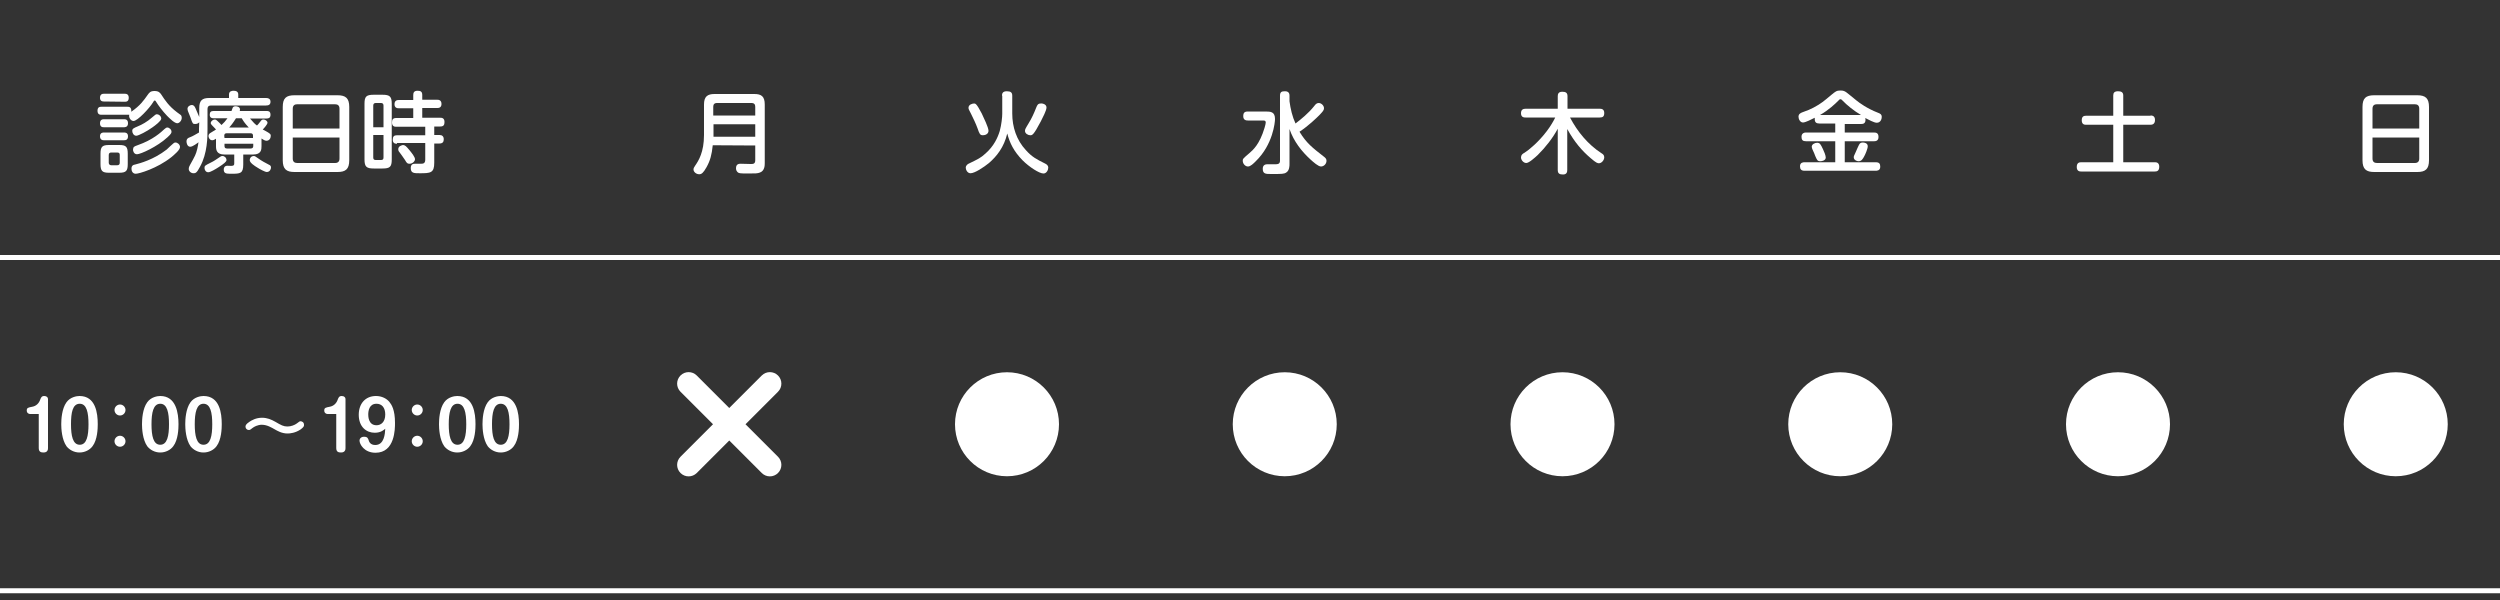 <?xml version="1.0" encoding="utf-8"?>
<!-- Generator: Adobe Illustrator 27.1.1, SVG Export Plug-In . SVG Version: 6.00 Build 0)  -->
<svg version="1.1" id="レイヤー_1" xmlns="http://www.w3.org/2000/svg" xmlns:xlink="http://www.w3.org/1999/xlink" x="0px"
	 y="0px" viewBox="0 0 1000 240" style="enable-background:new 0 0 1000 240;" xml:space="preserve">
<rect x="0" y="0" width="1000" height="240" fill="#333333" stroke="none"/>
<style type="text/css">
	.st0{fill:none;stroke:#FFFFFF;stroke-width:2;stroke-miterlimit:10;}
	.st1{fill:#FFFFFF;}
</style>
<line class="st0" x1="0" y1="103" x2="1000" y2="103"/>
<line class="st0" x1="0" y1="236.3" x2="1000" y2="236.3"/>
<path class="st1" d="M40.6,45.9c-0.5,0-1.6,0-1.6-1.6c0-1.5,0.9-1.6,1.6-1.6h10.3c0.6,0,1.8,0,1.6,2c3.6-2.5,4.9-4.4,6.6-6.8
	c0.6-0.8,1-1.5,2.7-1.5s2.2,0.7,2.7,1.4c1.5,2.3,3,4.6,6.3,7.1c0.2,0.2,1.3,0.9,1.5,1.1c0.3,0.3,0.4,0.7,0.4,1.1
	c0,1.2-1,2.2-1.8,2.2c-1.1,0-3-1.9-4.1-3c-1.9-2-3.5-4.2-4.3-5.5c-0.2-0.4-0.4-0.6-0.6-0.6c-0.3,0-0.5,0.4-0.6,0.6
	c-1.5,2.5-6.3,7.6-7.9,7.6c-1,0-2-1.3-1.7-2.5c-0.2,0-0.3,0-0.6,0H40.6z M41.6,40.6c-0.5,0-1.6,0-1.6-1.5c0-1.6,1.2-1.6,1.6-1.6h8.3
	c0.4,0,1.6,0,1.6,1.6s-1.1,1.6-1.6,1.6L41.6,40.6L41.6,40.6z M41.6,50.9c-0.5,0-1.6,0-1.6-1.6s1.2-1.6,1.6-1.6h8
	c0.5,0,1.6,0,1.6,1.6c0,1.5-1.1,1.6-1.6,1.6H41.6z M41.6,56.1c-0.4,0-1.6,0-1.6-1.6c0-1.5,1.2-1.5,1.6-1.5h8c0.4,0,1.6,0,1.6,1.5
	c0,1.6-1.1,1.6-1.7,1.6H41.6z M51.1,65.6c0,2.7-0.6,3.5-3.4,3.5h-4.1c-2.7,0-3.4-0.7-3.4-3.5v-4.1c0-2.8,0.7-3.5,3.4-3.5h4.1
	c2.7,0,3.4,0.7,3.4,3.5V65.6z M47.9,62c0-0.6-0.2-1-1-1h-2.4c-0.6,0-1,0.3-1,1v3.1c0,0.6,0.4,1,1,1h2.4c0.8,0,1-0.5,1-1V62z
	 M54.1,65.8c1.9-0.5,7.3-1.9,12.6-6c0.4-0.4,2.2-2.1,2.6-2.4c0.2-0.2,0.5-0.4,0.9-0.4c0.8,0,1.8,0.8,1.8,1.8c0,1.2-2.2,3-3.5,4.1
	c-5.7,4.5-12.9,6.6-14.2,6.6s-1.7-1.2-1.7-1.9C52.5,66.2,53.4,65.9,54.1,65.8z M60.9,51c-2.1,1.5-5.5,3.3-6.4,3.3
	c-1,0-1.6-1.1-1.6-1.9c0-0.9,0.4-1.1,2.3-1.9c1.5-0.6,3.7-1.8,5.6-3.5c1.4-1.2,1.5-1.3,2-1.3c0.6,0,1.7,0.6,1.7,1.8
	C64.4,48.4,62.2,50.1,60.9,51z M55,58.1c6.3-2.2,9.5-5.3,10.7-6.4c0.5-0.4,0.8-0.7,1.2-0.7c0.8,0,1.7,0.8,1.7,1.7
	c0,0.5-0.2,0.9-1.6,2.2c-4.1,3.8-10.8,6.8-12.2,6.8c-1.3,0-1.6-1.4-1.6-1.8C53.3,58.7,53.6,58.6,55,58.1z"/>
<path class="st1" d="M79.7,48.9c-0.4,0.5-1,0.7-1.7,0.7c-0.9,0-1-0.2-1.8-2.6c-0.4-1-0.5-1.2-1-2.5c-0.1-0.3-0.2-0.6-0.2-1
	c0-0.9,1-1.5,1.7-1.5c0.9,0,1.2,0.7,1.5,1.3s1.5,3.4,1.5,3.5v-3.6c0-3,1.2-4,3.9-4h8v-1.4c0-1.3,1.1-1.5,1.8-1.5
	c1,0,1.9,0.3,1.9,1.5v1.4h11.1c0.6,0,1.8,0.1,1.8,1.5c0,1.2-0.8,1.5-1.8,1.5h-22c-1,0-1.4,0.5-1.4,1.4v7.9c0,3.3,0,9.8-3,15.2
	c-1.3,2.5-1.8,2.6-2.6,2.6c-1,0-1.9-0.8-1.9-1.7c0-0.6,0.2-1.1,0.5-1.6c2.1-3.8,2.3-4.1,2.9-6.4c0.3-1.3,0.4-2.1,0.5-2.7
	c-0.4,0.3-2.3,1.8-3.3,1.8c-1.2,0-1.5-1.5-1.5-2.1c0-1.1,0.7-1.5,1.4-1.7c1.3-0.5,2.5-1.3,3.6-1.9c0-0.2,0-1.1,0-1.5L79.7,48.9
	L79.7,48.9z M87.4,66.9c-1.1,0.7-3.2,2-4.1,2c-1.1,0-1.5-1.1-1.5-1.7c0-0.9,0.2-1,2.4-2.1c1.5-0.7,2.2-1.3,3.6-2.2
	c0.4-0.3,0.7-0.5,1.2-0.5c0.8,0,1.6,0.7,1.6,1.7C90.5,64.7,89.6,65.5,87.4,66.9z M104.6,58.5c0,1.3-0.1,3.3-3.3,3.3h-4v4
	c0,3.6-1.2,3.7-4.7,3.7c-2,0-3.1,0-3.1-1.7c0-0.7,0.3-1.5,1.5-1.5c0.3,0,1.8,0.1,2,0c0.5-0.1,0.7-0.3,0.7-1v-3.5h-4
	c-3,0-3.3-1.8-3.3-3.3v-3c-0.6,0.4-1.1,0.6-1.5,0.6c-1,0-1.5-1-1.5-1.7s0.5-1.1,0.9-1.3c0.3-0.2,1.8-1.1,2.1-1.3
	c-0.3-0.4-0.5-0.5-1.6-1.7c-0.4-0.4-0.5-0.6-0.5-0.9c0-0.7,0.9-1.4,1.6-1.4c0.4,0,0.7,0.2,1,0.5c1,0.9,1.1,1.1,1.7,1.7
	c0.9-0.8,1.6-1.6,2.4-2.7h-5.6c-0.4,0-1.5,0-1.5-1.4c0-1.1,0.5-1.5,1.5-1.5h7.2c0.1-0.2,0.4-1,0.4-1.1c0.1-0.3,0.3-0.8,1.2-0.8
	c0.3,0,1.8,0.1,1.8,1.3c0,0.3-0.1,0.5-0.1,0.6h10.8c0.5,0,1.5,0,1.5,1.5c0,1.3-0.8,1.5-1.5,1.5H100c1.6,1.8,1.8,2.1,2.8,2.8
	c0.4-0.4,0.5-0.5,1.6-1.9c0.3-0.4,0.6-0.5,1-0.5c0.7,0,1.6,0.6,1.6,1.3c0,0.6-1.3,2.1-1.9,2.7c0.4,0.2,2.3,1.2,2.6,1.5
	c0.6,0.4,0.6,0.7,0.6,1.1c0,0.9-0.6,1.9-1.7,1.9c-0.4,0-0.8-0.1-2-0.9V58.5z M89.8,55.2h11.4v-0.9c0-0.6-0.2-1-1-1h-9.5
	c-0.7,0-1,0.3-1,1L89.8,55.2L89.8,55.2z M89.8,57.5v0.9c0,0.7,0.3,1,1,1h9.5c0.8,0,1-0.5,1-1v-0.9H89.8z M99.5,51
	c-1.7-1.8-2.3-2.8-2.8-3.7h-2.3c-0.1,0.1-1.1,1.9-2.7,3.7H99.5z M101.5,62.4c0.4,0,0.6,0.1,1.7,0.9c1.5,1.1,2.9,1.8,4.4,2.6
	c0.5,0.2,0.8,0.5,0.8,1.1c0,0.7-0.5,1.8-1.7,1.8c-0.7,0-2.9-1.2-3.8-1.8c-1-0.6-3-1.9-3-2.9C99.9,63,100.7,62.4,101.5,62.4z"/>
<path class="st1" d="M139.7,64.1c0,3.6-1.5,4.7-4.7,4.7h-17.2c-3.2,0-4.7-1.1-4.7-4.7V42.8c0-3.5,1.3-4.7,4.7-4.7H135
	c3.3,0,4.7,1.2,4.7,4.7V64.1z M135.8,51.4v-7.9c0-1.3-0.7-1.8-1.8-1.8h-15.1c-1,0-1.8,0.4-1.8,1.8v7.9H135.8z M117.1,55v8.4
	c0,1.3,0.7,1.8,1.8,1.8H134c1.2,0,1.8-0.6,1.8-1.8V55H117.1z"/>
<path class="st1" d="M156.7,63.8c0,2.9-0.7,3.6-3.7,3.6h-3.5c-2.9,0-3.7-0.7-3.7-3.6V41.5c0-2.9,0.7-3.6,3.7-3.6h3.5
	c2.9,0,3.7,0.7,3.7,3.6V63.8z M153.4,50.9v-8.7c0-0.7-0.4-1-1-1h-2.1c-0.6,0-1,0.3-1,1v8.7H153.4z M153.4,54h-4.1v9c0,0.7,0.3,1,1,1
	h2.1c0.7,0,1-0.3,1-1V54z M158.8,57.5c-0.5,0-1.7,0-1.7-1.6c0-1.3,0.5-1.8,1.7-1.8h11.3v-3.4h-11.6c-0.5,0-1.7,0-1.7-1.7
	c0-1.2,0.4-1.8,1.7-1.8h6.8v-3.9h-5.8c-0.4,0-1.7,0-1.7-1.6c0-1.5,1-1.7,1.7-1.7h5.8v-2c0-0.9,0.3-1.7,1.7-1.7
	c1.2,0,1.9,0.3,1.9,1.7v1.9h6c0.4,0,1.7,0,1.7,1.7c0,1.6-1.3,1.6-1.7,1.6h-6v3.9h7.2c0.5,0,1.7,0,1.7,1.7c0,1.2-0.4,1.8-1.7,1.8
	h-2.4V54h2.1c1,0,1.7,0.5,1.7,1.7c0,1-0.4,1.7-1.7,1.7h-2.1v7.7c0,4.1-1.5,4.2-5.8,4.2c-2.3,0-3.6,0-3.6-2.1c0-1.7,1.2-1.7,1.7-1.7
	c0.4,0,2.2,0,2.4,0c1,0,1.7-0.2,1.7-1.7v-6.6h-11.3L158.8,57.5L158.8,57.5z M163.9,60.2c0.8,1,2.1,2.6,2.1,3.5c0,0.8-1,1.8-2.2,1.8
	c-0.9,0-1.1-0.3-1.8-1.5c-0.7-1.1-1.5-2.1-2.2-3.1c-0.3-0.3-0.5-0.7-0.5-1.2c0-1.3,1.4-1.6,1.9-1.7
	C162.1,58.1,162.4,58.4,163.9,60.2z"/>
<path class="st1" d="M12,165.6c-0.4,0-1.3-0.3-1.3-1.4c0-1.1,0.6-1.2,2.2-1.5s2.7-1.4,3.2-2.9c0.3-0.7,0.5-1.4,1.6-1.4
	c1,0,1.5,0.6,1.5,1.2v19.6c0,0.4,0,1.8-1.8,1.8c-1.1,0-1.9-0.3-1.9-1.8v-13.6L12,165.6L12,165.6z"/>
<path class="st1" d="M39.1,169.7c0,1.6-0.1,6.2-2.1,8.8c-1.1,1.5-3.1,2.5-5.2,2.5c-2.2,0-4.1-1.1-5.2-2.5c-1.9-2.7-2.1-7.1-2.1-8.8
	c0-1.9,0.2-6.2,2.1-8.8c1.5-2.1,4.1-2.5,5.2-2.5C38.3,158.4,39.1,165.3,39.1,169.7z M28.4,169.7c0,4.6,0.7,8.2,3.5,8.2
	s3.5-3.6,3.5-8.2c0-4.6-0.7-8.2-3.5-8.2C29,161.5,28.4,165.1,28.4,169.7z"/>
<path class="st1" d="M50.2,164c0,1.2-1,2.2-2.2,2.2s-2.2-1-2.2-2.2s1-2.2,2.2-2.2S50.2,162.8,50.2,164z M50.2,176.5
	c0,1.2-1,2.2-2.2,2.2s-2.2-1-2.2-2.2s1-2.2,2.2-2.2S50.2,175.3,50.2,176.5z"/>
<path class="st1" d="M71.4,169.7c0,1.6-0.1,6.2-2.1,8.8c-1.1,1.5-3.1,2.5-5.2,2.5c-2.2,0-4.1-1.1-5.2-2.5c-1.9-2.7-2.1-7.1-2.1-8.8
	c0-1.9,0.2-6.2,2.1-8.8c1.5-2.1,4.1-2.5,5.2-2.5C70.5,158.4,71.4,165.3,71.4,169.7z M60.6,169.7c0,4.6,0.7,8.2,3.5,8.2
	c2.8,0,3.5-3.6,3.5-8.2c0-4.6-0.7-8.2-3.5-8.2C61.3,161.5,60.6,165.1,60.6,169.7z"/>
<path class="st1" d="M88.7,169.7c0,1.6-0.1,6.2-2.1,8.8c-1.1,1.5-3.1,2.5-5.2,2.5c-2.2,0-4.1-1.1-5.2-2.5c-1.9-2.7-2.1-7.1-2.1-8.8
	c0-1.9,0.2-6.2,2.1-8.8c1.5-2.1,4.1-2.5,5.2-2.5C87.9,158.4,88.7,165.3,88.7,169.7z M77.9,169.7c0,4.6,0.7,8.2,3.5,8.2
	s3.5-3.6,3.5-8.2c0-4.6-0.7-8.2-3.5-8.2S77.9,165.1,77.9,169.7z"/>
<path class="st1" d="M120.2,171.8c-2.1,1.4-4.2,1.6-5.2,1.6c-2.3,0-4.1-1.1-5-1.6c-1.4-0.8-3.2-1.9-5.3-1.9c-1.6,0-3.1,0.8-3.7,1.3
	c-0.9,0.7-1,0.8-1.5,0.8c-0.7,0-1.3-0.6-1.3-1.3c0-0.5,0.1-1,1.6-2c0.9-0.6,2.6-1.6,5-1.6c2.1,0,3.7,0.7,5.3,1.6
	c2.4,1.4,3.3,1.9,4.9,1.9c1.4,0,2.9-0.6,3.7-1.2c1-0.8,1.2-0.9,1.5-0.9c0.6,0,1.4,0.4,1.4,1.4C121.7,170.5,121.3,171,120.2,171.8z"
	/>
<path class="st1" d="M131,165.6c-0.4,0-1.3-0.3-1.3-1.4c0-1.1,0.6-1.2,2.2-1.5c1.6-0.3,2.7-1.4,3.2-2.9c0.3-0.7,0.5-1.4,1.6-1.4
	c1,0,1.5,0.6,1.5,1.2v19.6c0,0.4,0,1.8-1.8,1.8c-1.1,0-1.9-0.3-1.9-1.8v-13.6L131,165.6L131,165.6z"/>
<path class="st1" d="M149.9,173.1c-3.3,0-6.4-2.3-6.4-7.2c0-4.5,2.7-7.5,6.9-7.5c2.4,0,4.3,1.1,5.3,2.3c0.9,1.1,2.3,3.1,2.3,8.5
	c0,2.3,0,11.9-7.8,11.9c-4.5,0-6.4-3.4-6.4-4.9c0-0.7,0.6-1.5,1.8-1.5c1.4,0,1.6,0.6,1.9,1.5c0.1,0.4,0.6,1.8,2.6,1.8
	c3.6,0,3.9-4.5,4-6.5C153.6,171.9,152.4,173.1,149.9,173.1z M147.3,165.8c0,0.6,0,4.3,3.3,4.3c1.8,0,3.5-1.3,3.5-4.3
	c0-2.8-1.4-4.3-3.5-4.3C147.7,161.5,147.3,164.3,147.3,165.8z"/>
<path class="st1" d="M169.1,164c0,1.2-1,2.2-2.2,2.2s-2.2-1-2.2-2.2s1-2.2,2.2-2.2S169.1,162.8,169.1,164z M169.1,176.5
	c0,1.2-1,2.2-2.2,2.2s-2.2-1-2.2-2.2s1-2.2,2.2-2.2S169.1,175.3,169.1,176.5z"/>
<path class="st1" d="M190.2,169.7c0,1.6-0.1,6.2-2.1,8.8c-1.1,1.5-3.1,2.5-5.2,2.5c-2.2,0-4.1-1.1-5.2-2.5c-1.9-2.7-2.1-7.1-2.1-8.8
	c0-1.9,0.2-6.2,2.1-8.8c1.5-2.1,4.1-2.5,5.2-2.5C189.4,158.4,190.2,165.3,190.2,169.7z M179.5,169.7c0,4.6,0.7,8.2,3.5,8.2
	s3.5-3.6,3.5-8.2c0-4.6-0.7-8.2-3.5-8.2S179.5,165.1,179.5,169.7z"/>
<path class="st1" d="M207.6,169.7c0,1.6-0.1,6.2-2.1,8.8c-1.1,1.5-3.1,2.5-5.2,2.5c-2.2,0-4.1-1.1-5.2-2.5c-1.9-2.7-2.1-7.1-2.1-8.8
	c0-1.9,0.2-6.2,2.1-8.8c1.5-2.1,4.1-2.5,5.2-2.5C206.7,158.4,207.6,165.3,207.6,169.7z M196.8,169.7c0,4.6,0.7,8.2,3.5,8.2
	s3.5-3.6,3.5-8.2c0-4.6-0.7-8.2-3.5-8.2S196.8,165.1,196.8,169.7z"/>
<g>
	<path class="st1" d="M285.1,58.1c-0.4,3.8-1,6.1-2.5,8.8c-1.3,2.3-2,2.8-2.9,2.8c-1.3,0-2.3-1-2.3-1.9c0-0.5,0.2-0.9,0.7-1.6
		c1.3-1.9,3.5-5.3,3.5-12.2V41.8c0-3.2,1.4-4.2,4.2-4.2h15.9c2.8,0,4.2,0.9,4.2,4.2v23.4c0,0.9,0,3.1-1.9,3.8
		c-1,0.4-1.8,0.4-4.8,0.4c-0.7,0-3.2,0-3.6-0.2c-1-0.4-1.2-1.3-1.2-1.9c0-1.8,1.3-1.8,1.9-1.8s3.4,0.1,4,0.1c0.9,0,1.8,0,1.8-1.5
		v-5.9L285.1,58.1L285.1,58.1z M302.1,46.2v-3.5c0-0.9-0.4-1.5-1.5-1.5h-13.8c-1.1,0-1.5,0.6-1.5,1.5v3.5H302.1z M285.4,49.7v5h16.7
		v-5H285.4z"/>
</g>
<g>
	<path class="st1" d="M499.2,48.2c-0.5,0-1.9,0-1.9-1.7c0-1.4,0.5-1.9,1.9-1.9h6.9c2.2,0,3.9,0.1,3.9,3c0,1.3-0.8,10.2-7.7,16.9
		c-0.9,0.9-2.1,2.1-3.1,2.1c-1.1,0-2.1-1.1-2.1-2.3c0-0.7,0-0.8,2.6-3c1.5-1.3,4.1-3.5,6.1-10.1c0.3-1.1,0.5-1.8,0.5-2.2
		c0-0.7-0.4-0.8-1.1-0.8C505.2,48.2,499.2,48.2,499.2,48.2z M515.8,40.5c0.4,3,1.1,6.1,2.4,8.9c2.2-1.7,5.1-4,7.5-7
		c0.5-0.7,1-1.2,1.8-1.2c1,0,2.1,1,2.1,2.1c0,0.8-0.5,1.3-1.8,2.7c-1.3,1.3-4.4,4.3-8,6.7c2.8,4.6,5.2,6.4,9.8,10
		c0.5,0.4,1,0.8,1,1.6c0,1.3-1.1,2.3-2.2,2.3c-1.1,0-3.1-1.8-4.2-2.8c-3.5-3.2-6.7-7.2-8.4-12.2v14c0,0.7,0,2.6-1.3,3.4
		c-0.9,0.6-1.7,0.6-6,0.6c-2.2,0-3.4,0-3.4-2.1c0-1.7,1.3-1.8,1.9-1.8c0.1,0,2.8,0,3.2,0c0.7,0,1.8,0,1.8-1.4v-26
		c0-1.5,0.6-1.8,2-1.8c1.7,0,1.8,1.2,1.8,1.8L515.8,40.5L515.8,40.5z"/>
</g>
<circle class="st1" cx="513.9" cy="169.7" r="20.8"/>
<g>
	<path class="st1" d="M626.9,68c0,0.8-0.2,1.8-1.7,1.8c-1.4,0-2.1-0.4-2.1-1.8V51.5c-2.1,3.9-4.9,7.4-8,10.5
		c-1.2,1.1-3.5,3.2-4.6,3.2s-2.1-1.2-2.1-2.2s0.6-1.5,1.4-1.9c1.9-1.2,5.6-4.3,8.8-8.5c1.7-2.2,2.8-4.2,3.5-5.6h-11.9
		c-0.5,0-1.8,0-1.8-1.7c0-1.5,0.9-1.8,1.8-1.8h12.9v-5c0-0.8,0.2-1.8,1.8-1.8c1.4,0,2.1,0.4,2.1,1.8v5h12.9c0.5,0,1.8,0,1.8,1.7
		c0,1.4-0.6,1.8-1.8,1.8H628c3,5.7,7.2,10.8,12.6,14.3c0.5,0.3,1.1,0.7,1.1,1.6c0,1.2-1.1,2.4-2.1,2.4c-0.5,0-1,0-3.4-2.1
		c-3.3-2.8-6.4-6.3-9.3-11.6L626.9,68L626.9,68z"/>
</g>
<circle class="st1" cx="625" cy="169.7" r="20.8"/>
<g>
	<path class="st1" d="M727.7,49.4c-1.2,0-1.8-0.5-1.8-1.7c0-0.2,0-0.4,0-0.6c-1.2,0.6-3.7,1.9-4.7,1.9c-1.1,0-1.8-1.3-1.8-2.3
		c0-1.1,0.8-1.5,1.6-1.8c2-0.7,3.2-1.2,4.5-1.9c3-1.6,4.1-2.6,7.1-5.1c1.6-1.3,2-1.7,3.6-1.7c1.2,0,1.7,0.3,2.3,0.7
		c0.5,0.4,0.7,0.5,4.1,3.3c1.1,0.9,4.2,3.2,8.6,4.9c0.8,0.3,1.5,0.6,1.5,1.7c0,0.7-0.4,2.3-2,2.3c-1.1,0-3.4-1.3-4.6-1.9
		c0,0.2,0.1,0.4,0.1,0.7c0,1.5-0.9,1.7-1.8,1.7h-6.5V53h11.7c1,0,1.8,0.3,1.8,1.8c0,1.6-1.2,1.7-1.8,1.7h-11.7v8.4h12.4
		c1.4,0,1.8,0.6,1.8,1.8c0,1.6-1.4,1.6-1.8,1.6h-28.5c-1.3,0-1.8-0.6-1.8-1.8c0-1.6,1.4-1.6,1.8-1.6h12.3v-8.4h-11.7
		c-1.3,0-1.8-0.5-1.8-1.8c0-1.6,1.4-1.7,1.8-1.7h11.7v-3.6H727.7z M729.2,59.7c0.4,0.8,1.1,2.5,1.1,3.3c0,1.2-1.5,1.5-2.2,1.5
		c-1.1,0-1.3-0.5-2-2.1c-0.3-0.9-0.4-1-1.1-2.6c-0.1-0.3-0.3-0.7-0.3-1.1c0-1,1.2-1.6,2.2-1.6C728,57.2,728.2,57.6,729.2,59.7z
		 M744.4,46c-2.9-1.7-5.8-4.1-7.3-5.7c-0.5-0.5-0.6-0.6-0.9-0.6c-0.3,0-0.4,0-1,0.7c-1.1,1.1-3.7,3.6-7.2,5.6H744.4z M745.7,62.5
		c-0.6,1.1-1.1,2-2.3,2c-0.7,0-1.9-0.5-1.9-1.6c0-0.4,0.1-0.6,0.8-2.1c0.2-0.5,1.2-2.8,1.5-3.2c0.2-0.3,0.6-0.6,1.3-0.6
		c0.6,0,2,0.2,2,1.5C747.1,59.5,746.1,61.8,745.7,62.5z"/>
</g>
<circle class="st1" cx="736.1" cy="169.7" r="20.8"/>
<g>
	<path class="st1" d="M860.2,46.2c0.5,0,1.8,0,1.8,1.8s-1.3,1.9-1.8,1.9h-10.9v15h12.6c0.5,0,1.8,0,1.8,1.8s-1.1,1.9-1.8,1.9h-29.4
		c-0.5,0-1.8,0-1.8-1.8s1.1-1.9,1.8-1.9h12.8v-15h-10.8c-0.6,0-1.8,0-1.8-1.8c0-1.7,1-1.8,1.8-1.8h10.8v-8.1c0-1,0.4-1.7,1.9-1.7
		c1.3,0,2.1,0.4,2.1,1.7v8.1h10.9L860.2,46.2L860.2,46.2z"/>
</g>
<circle class="st1" cx="847.2" cy="169.7" r="20.8"/>
<g>
	<path class="st1" d="M971.6,64.1c0,3.6-1.5,4.7-4.7,4.7h-17.2c-3.2,0-4.7-1.1-4.7-4.7V42.8c0-3.5,1.3-4.7,4.7-4.7h17.2
		c3.3,0,4.7,1.2,4.7,4.7V64.1z M967.7,51.4v-7.9c0-1.3-0.7-1.8-1.8-1.8h-15.1c-1,0-1.8,0.4-1.8,1.8v7.9H967.7z M949,55v8.4
		c0,1.3,0.7,1.8,1.8,1.8h15.1c1.2,0,1.8-0.6,1.8-1.8V55H949z"/>
</g>
<circle class="st1" cx="958.3" cy="169.7" r="20.8"/>
<g>
	<path class="st1" d="M400.8,38.3c0-0.7,0.1-1.8,1.9-1.8c1.6,0,2.2,0.5,2.2,1.8v7.1c0,5.4,1.7,10.6,5.4,14.6
		c2.5,2.8,4.3,3.7,7.7,5.4c0.6,0.3,1.3,0.7,1.3,1.7c0,0.9-0.7,2.3-1.9,2.3c-1.7,0-5.7-2.6-8.4-5.3c-3.5-3.6-5.1-6.9-6.1-10.7
		c-1.3,5.5-4.2,9.1-7.3,11.8c-2.1,1.7-5.7,4.1-7.4,4.1c-1.3,0-1.9-1.5-1.9-2.2c0-1,0.9-1.5,1.1-1.6c4.1-2,4.8-2.3,6.8-4.1
		c3.4-3,4.9-6.4,5.7-9c0.7-2.6,1-5.6,1-6.9v-7.2H400.8z M392.7,45.4c0.7,1.5,2.7,5.6,2.7,6.9c0,1.3-1.3,1.8-2.2,1.8
		c-1.2,0-1.4-0.5-2.2-2.8c-0.6-1.7-1.8-4.2-2.5-5.6c-1-1.9-1.1-2.1-1.1-2.6c0-1.3,1.6-1.7,2.2-1.7C390.2,41.4,390.6,41.4,392.7,45.4
		z M418.6,43c0,1.2-1.6,4.2-2.3,5.6c-2.9,5.5-3.4,5.5-4.2,5.5c-0.9,0-2.1-0.7-2.1-1.7c0-0.6,0-0.7,1.4-3c1.3-2.1,2.2-4.1,3.1-6.4
		c0.4-1,0.7-1.6,1.8-1.6C416.6,41.3,418.6,41.5,418.6,43z"/>
</g>
<path class="st1" d="M298.2,169.7l13-13c1.8-1.8,1.8-4.7,0-6.5s-4.7-1.8-6.5,0l-13,13l-13-13c-1.8-1.8-4.7-1.8-6.5,0l0,0
	c-1.8,1.8-1.8,4.7,0,6.5l13,13l-13,13c-1.8,1.8-1.8,4.7,0,6.5l0,0c1.8,1.8,4.7,1.8,6.5,0l13-13l13,13c1.8,1.8,4.7,1.8,6.5,0
	s1.8-4.7,0-6.5L298.2,169.7z"/>
<circle class="st1" cx="402.8" cy="169.7" r="20.8"/>
</svg>
